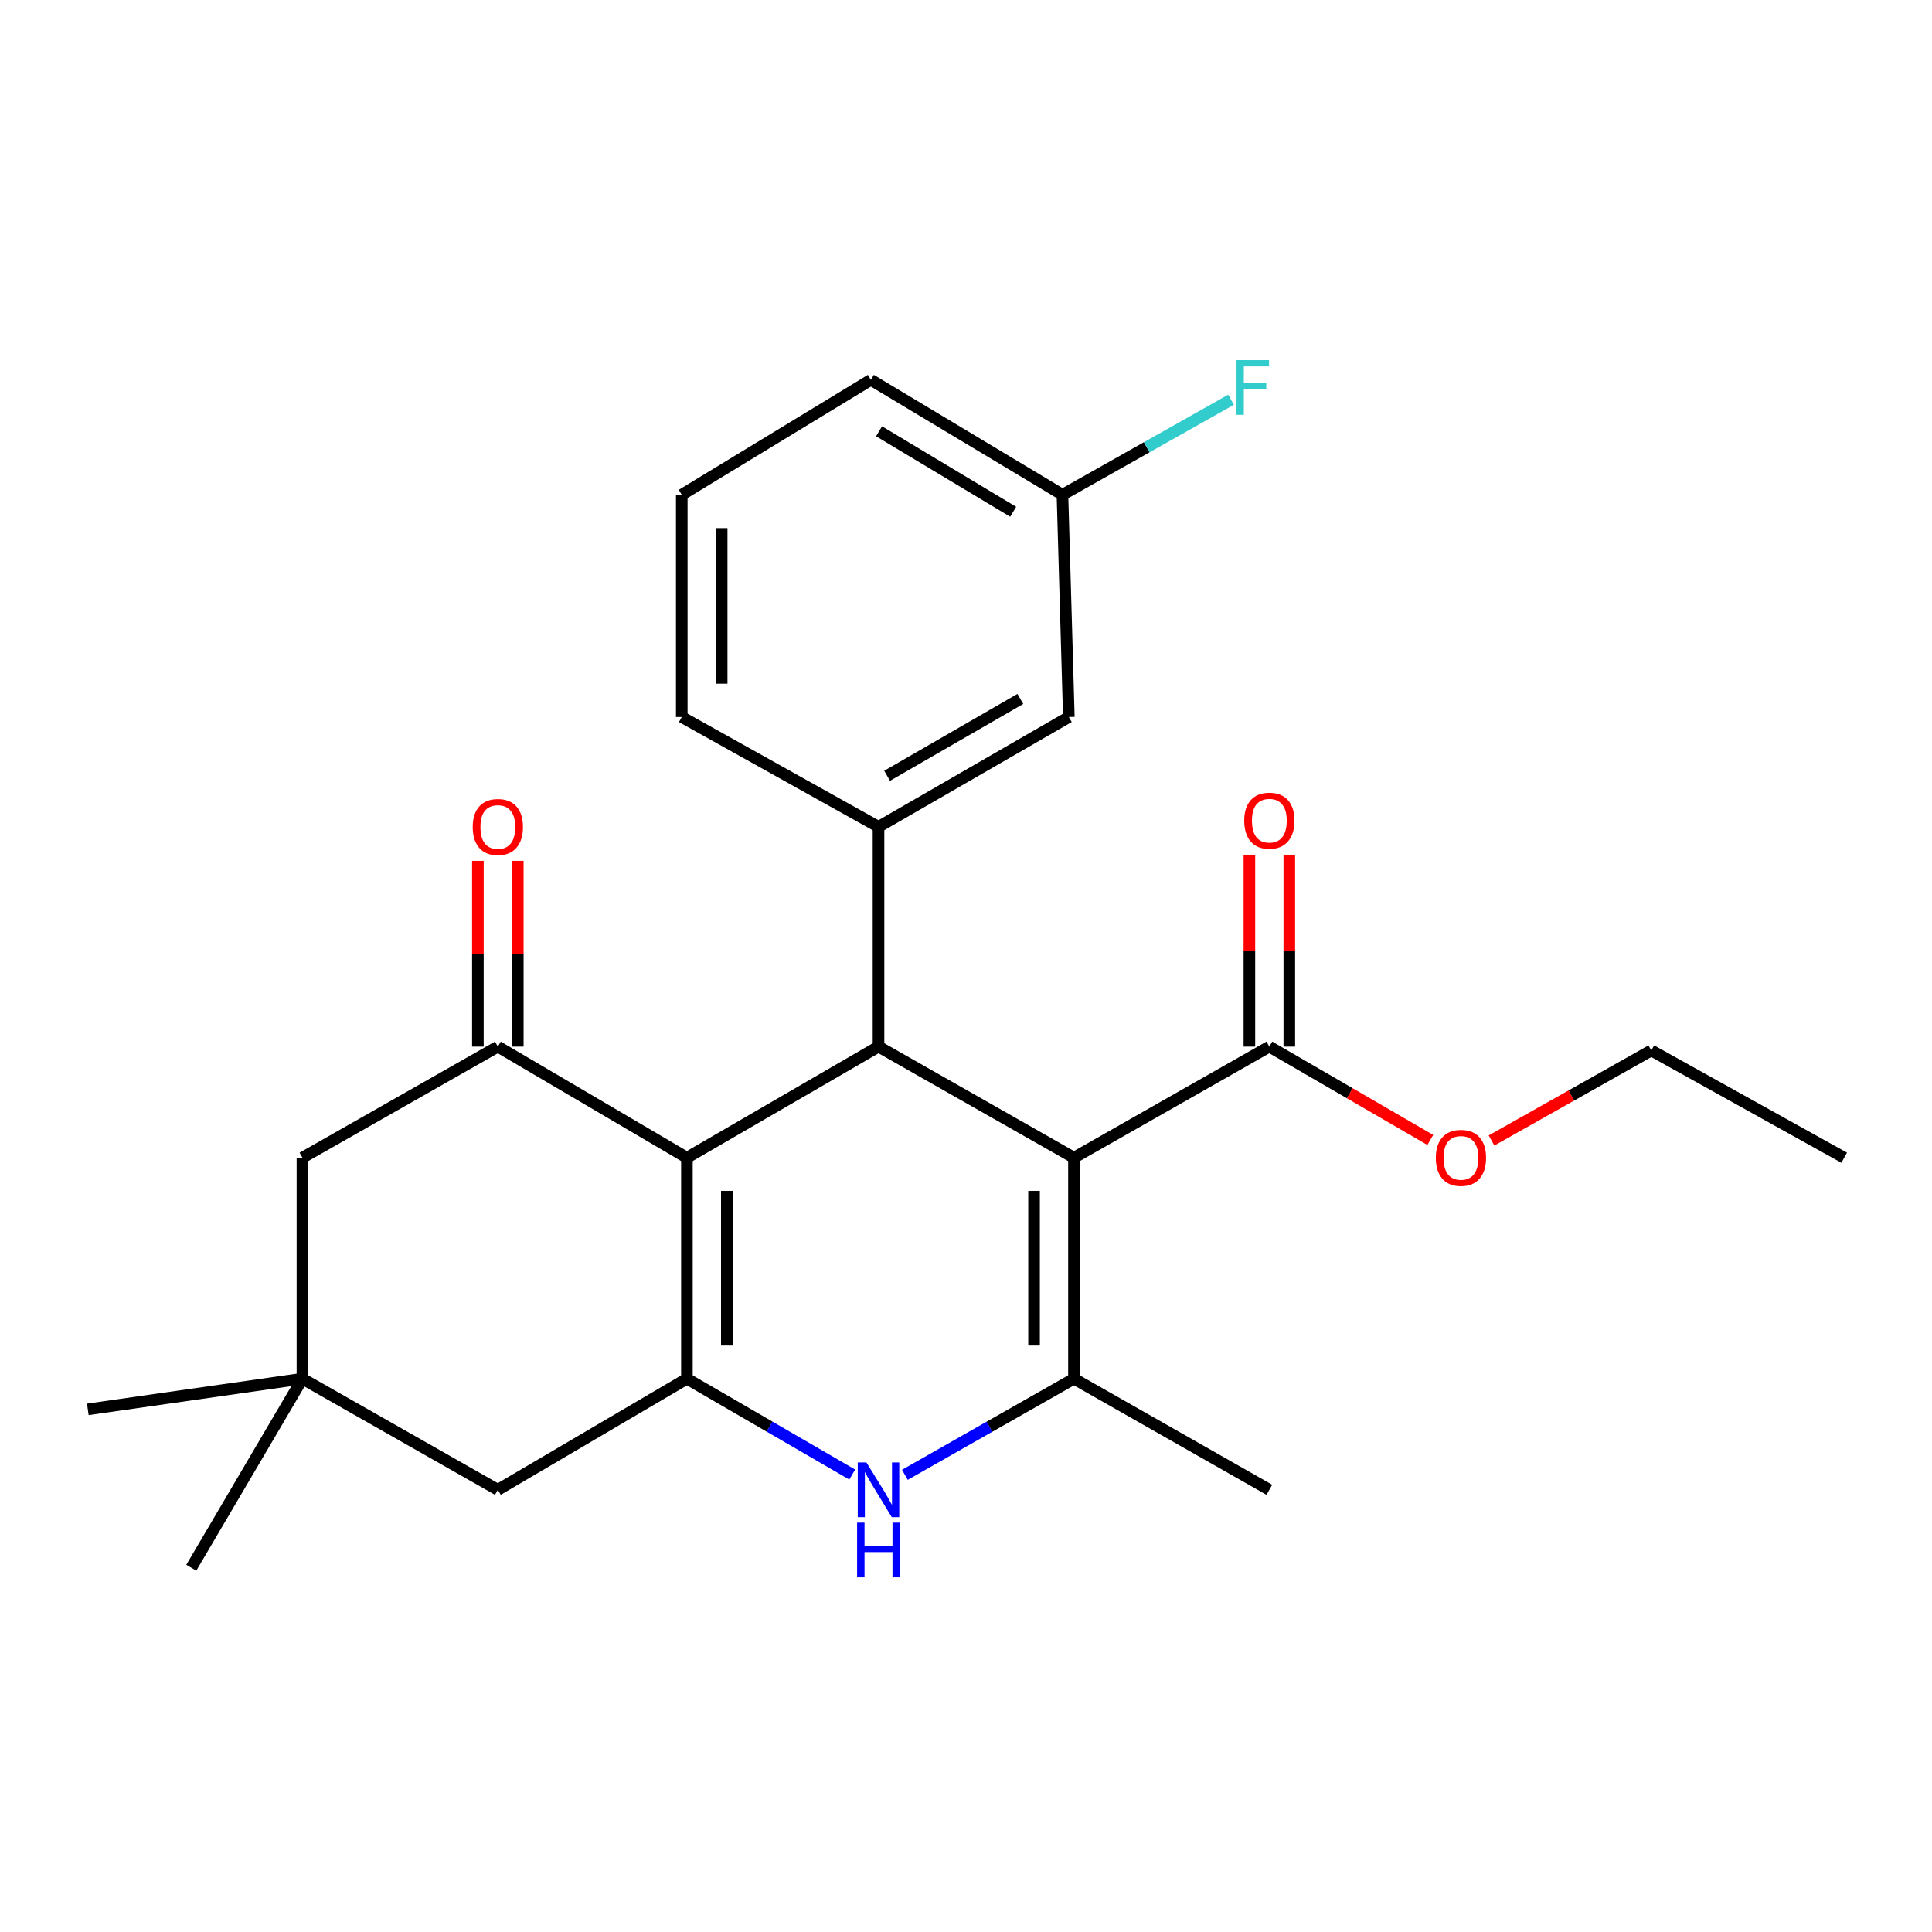 <?xml version='1.0' encoding='iso-8859-1'?>
<svg version='1.1' baseProfile='full'
              xmlns='http://www.w3.org/2000/svg'
                      xmlns:rdkit='http://www.rdkit.org/xml'
                      xmlns:xlink='http://www.w3.org/1999/xlink'
                  xml:space='preserve'
width='1000px' height='1000px' viewBox='0 0 1000 1000'>
<!-- END OF HEADER -->
<rect style='opacity:1.0;fill:#FFFFFF;stroke:none' width='1000' height='1000' x='0' y='0'> </rect>
<path class='bond-1' d='M 555.88,599.23 L 454.713,541.72' style='fill:none;fill-rule:evenodd;stroke:#000000;stroke-width:6px;stroke-linecap:butt;stroke-linejoin:miter;stroke-opacity:1' />
<path class='bond-3' d='M 555.88,599.23 L 555.88,713.618' style='fill:none;fill-rule:evenodd;stroke:#000000;stroke-width:6px;stroke-linecap:butt;stroke-linejoin:miter;stroke-opacity:1' />
<path class='bond-3' d='M 535.222,616.388 L 535.222,696.459' style='fill:none;fill-rule:evenodd;stroke:#000000;stroke-width:6px;stroke-linecap:butt;stroke-linejoin:miter;stroke-opacity:1' />
<path class='bond-7' d='M 555.88,599.23 L 657.012,541.72' style='fill:none;fill-rule:evenodd;stroke:#000000;stroke-width:6px;stroke-linecap:butt;stroke-linejoin:miter;stroke-opacity:1' />
<path class='bond-0' d='M 355.543,599.23 L 454.713,541.72' style='fill:none;fill-rule:evenodd;stroke:#000000;stroke-width:6px;stroke-linecap:butt;stroke-linejoin:miter;stroke-opacity:1' />
<path class='bond-5' d='M 355.543,599.23 L 257.681,541.72' style='fill:none;fill-rule:evenodd;stroke:#000000;stroke-width:6px;stroke-linecap:butt;stroke-linejoin:miter;stroke-opacity:1' />
<path class='bond-25' d='M 355.543,599.23 L 355.543,713.618' style='fill:none;fill-rule:evenodd;stroke:#000000;stroke-width:6px;stroke-linecap:butt;stroke-linejoin:miter;stroke-opacity:1' />
<path class='bond-25' d='M 376.201,616.388 L 376.201,696.459' style='fill:none;fill-rule:evenodd;stroke:#000000;stroke-width:6px;stroke-linecap:butt;stroke-linejoin:miter;stroke-opacity:1' />
<path class='bond-6' d='M 454.713,541.72 L 454.713,427.975' style='fill:none;fill-rule:evenodd;stroke:#000000;stroke-width:6px;stroke-linecap:butt;stroke-linejoin:miter;stroke-opacity:1' />
<path class='bond-2' d='M 355.543,713.618 L 398.325,738.423' style='fill:none;fill-rule:evenodd;stroke:#000000;stroke-width:6px;stroke-linecap:butt;stroke-linejoin:miter;stroke-opacity:1' />
<path class='bond-2' d='M 398.325,738.423 L 441.107,763.227' style='fill:none;fill-rule:evenodd;stroke:#0000FF;stroke-width:6px;stroke-linecap:butt;stroke-linejoin:miter;stroke-opacity:1' />
<path class='bond-8' d='M 355.543,713.618 L 257.681,771.116' style='fill:none;fill-rule:evenodd;stroke:#000000;stroke-width:6px;stroke-linecap:butt;stroke-linejoin:miter;stroke-opacity:1' />
<path class='bond-4' d='M 555.88,713.618 L 512.121,738.488' style='fill:none;fill-rule:evenodd;stroke:#000000;stroke-width:6px;stroke-linecap:butt;stroke-linejoin:miter;stroke-opacity:1' />
<path class='bond-4' d='M 512.121,738.488 L 468.362,763.358' style='fill:none;fill-rule:evenodd;stroke:#0000FF;stroke-width:6px;stroke-linecap:butt;stroke-linejoin:miter;stroke-opacity:1' />
<path class='bond-16' d='M 555.88,713.618 L 657.012,771.116' style='fill:none;fill-rule:evenodd;stroke:#000000;stroke-width:6px;stroke-linecap:butt;stroke-linejoin:miter;stroke-opacity:1' />
<path class='bond-10' d='M 257.681,541.72 L 156.537,599.23' style='fill:none;fill-rule:evenodd;stroke:#000000;stroke-width:6px;stroke-linecap:butt;stroke-linejoin:miter;stroke-opacity:1' />
<path class='bond-11' d='M 268.01,541.72 L 268.01,493.649' style='fill:none;fill-rule:evenodd;stroke:#000000;stroke-width:6px;stroke-linecap:butt;stroke-linejoin:miter;stroke-opacity:1' />
<path class='bond-11' d='M 268.01,493.649 L 268.01,445.578' style='fill:none;fill-rule:evenodd;stroke:#FF0000;stroke-width:6px;stroke-linecap:butt;stroke-linejoin:miter;stroke-opacity:1' />
<path class='bond-11' d='M 247.352,541.72 L 247.352,493.649' style='fill:none;fill-rule:evenodd;stroke:#000000;stroke-width:6px;stroke-linecap:butt;stroke-linejoin:miter;stroke-opacity:1' />
<path class='bond-11' d='M 247.352,493.649 L 247.352,445.578' style='fill:none;fill-rule:evenodd;stroke:#FF0000;stroke-width:6px;stroke-linecap:butt;stroke-linejoin:miter;stroke-opacity:1' />
<path class='bond-12' d='M 454.713,427.975 L 553.229,371.131' style='fill:none;fill-rule:evenodd;stroke:#000000;stroke-width:6px;stroke-linecap:butt;stroke-linejoin:miter;stroke-opacity:1' />
<path class='bond-12' d='M 459.166,401.555 L 528.127,361.764' style='fill:none;fill-rule:evenodd;stroke:#000000;stroke-width:6px;stroke-linecap:butt;stroke-linejoin:miter;stroke-opacity:1' />
<path class='bond-18' d='M 454.713,427.975 L 352.88,371.131' style='fill:none;fill-rule:evenodd;stroke:#000000;stroke-width:6px;stroke-linecap:butt;stroke-linejoin:miter;stroke-opacity:1' />
<path class='bond-13' d='M 667.341,541.72 L 667.341,492.055' style='fill:none;fill-rule:evenodd;stroke:#000000;stroke-width:6px;stroke-linecap:butt;stroke-linejoin:miter;stroke-opacity:1' />
<path class='bond-13' d='M 667.341,492.055 L 667.341,442.389' style='fill:none;fill-rule:evenodd;stroke:#FF0000;stroke-width:6px;stroke-linecap:butt;stroke-linejoin:miter;stroke-opacity:1' />
<path class='bond-13' d='M 646.683,541.72 L 646.683,492.055' style='fill:none;fill-rule:evenodd;stroke:#000000;stroke-width:6px;stroke-linecap:butt;stroke-linejoin:miter;stroke-opacity:1' />
<path class='bond-13' d='M 646.683,492.055 L 646.683,442.389' style='fill:none;fill-rule:evenodd;stroke:#FF0000;stroke-width:6px;stroke-linecap:butt;stroke-linejoin:miter;stroke-opacity:1' />
<path class='bond-15' d='M 657.012,541.72 L 698.665,565.874' style='fill:none;fill-rule:evenodd;stroke:#000000;stroke-width:6px;stroke-linecap:butt;stroke-linejoin:miter;stroke-opacity:1' />
<path class='bond-15' d='M 698.665,565.874 L 740.317,590.029' style='fill:none;fill-rule:evenodd;stroke:#FF0000;stroke-width:6px;stroke-linecap:butt;stroke-linejoin:miter;stroke-opacity:1' />
<path class='bond-9' d='M 257.681,771.116 L 156.537,713.618' style='fill:none;fill-rule:evenodd;stroke:#000000;stroke-width:6px;stroke-linecap:butt;stroke-linejoin:miter;stroke-opacity:1' />
<path class='bond-20' d='M 156.537,713.618 L 99.016,811.456' style='fill:none;fill-rule:evenodd;stroke:#000000;stroke-width:6px;stroke-linecap:butt;stroke-linejoin:miter;stroke-opacity:1' />
<path class='bond-21' d='M 156.537,713.618 L 45.455,729.49' style='fill:none;fill-rule:evenodd;stroke:#000000;stroke-width:6px;stroke-linecap:butt;stroke-linejoin:miter;stroke-opacity:1' />
<path class='bond-26' d='M 156.537,713.618 L 156.537,599.23' style='fill:none;fill-rule:evenodd;stroke:#000000;stroke-width:6px;stroke-linecap:butt;stroke-linejoin:miter;stroke-opacity:1' />
<path class='bond-14' d='M 553.229,371.131 L 549.924,256.1' style='fill:none;fill-rule:evenodd;stroke:#000000;stroke-width:6px;stroke-linecap:butt;stroke-linejoin:miter;stroke-opacity:1' />
<path class='bond-17' d='M 549.924,256.1 L 593.552,231.502' style='fill:none;fill-rule:evenodd;stroke:#000000;stroke-width:6px;stroke-linecap:butt;stroke-linejoin:miter;stroke-opacity:1' />
<path class='bond-17' d='M 593.552,231.502 L 637.181,206.905' style='fill:none;fill-rule:evenodd;stroke:#33CCCC;stroke-width:6px;stroke-linecap:butt;stroke-linejoin:miter;stroke-opacity:1' />
<path class='bond-27' d='M 549.924,256.1 L 450.754,196.605' style='fill:none;fill-rule:evenodd;stroke:#000000;stroke-width:6px;stroke-linecap:butt;stroke-linejoin:miter;stroke-opacity:1' />
<path class='bond-27' d='M 524.421,264.89 L 455.001,223.244' style='fill:none;fill-rule:evenodd;stroke:#000000;stroke-width:6px;stroke-linecap:butt;stroke-linejoin:miter;stroke-opacity:1' />
<path class='bond-23' d='M 772.01,590.31 L 813.36,567.008' style='fill:none;fill-rule:evenodd;stroke:#FF0000;stroke-width:6px;stroke-linecap:butt;stroke-linejoin:miter;stroke-opacity:1' />
<path class='bond-23' d='M 813.36,567.008 L 854.71,543.705' style='fill:none;fill-rule:evenodd;stroke:#000000;stroke-width:6px;stroke-linecap:butt;stroke-linejoin:miter;stroke-opacity:1' />
<path class='bond-19' d='M 352.88,371.131 L 352.88,256.1' style='fill:none;fill-rule:evenodd;stroke:#000000;stroke-width:6px;stroke-linecap:butt;stroke-linejoin:miter;stroke-opacity:1' />
<path class='bond-19' d='M 373.538,353.876 L 373.538,273.354' style='fill:none;fill-rule:evenodd;stroke:#000000;stroke-width:6px;stroke-linecap:butt;stroke-linejoin:miter;stroke-opacity:1' />
<path class='bond-22' d='M 352.88,256.1 L 450.754,196.605' style='fill:none;fill-rule:evenodd;stroke:#000000;stroke-width:6px;stroke-linecap:butt;stroke-linejoin:miter;stroke-opacity:1' />
<path class='bond-24' d='M 854.71,543.705 L 954.545,599.23' style='fill:none;fill-rule:evenodd;stroke:#000000;stroke-width:6px;stroke-linecap:butt;stroke-linejoin:miter;stroke-opacity:1' />
<path  class='atom-5' d='M 448.453 756.956
L 457.733 771.956
Q 458.653 773.436, 460.133 776.116
Q 461.613 778.796, 461.693 778.956
L 461.693 756.956
L 465.453 756.956
L 465.453 785.276
L 461.573 785.276
L 451.613 768.876
Q 450.453 766.956, 449.213 764.756
Q 448.013 762.556, 447.653 761.876
L 447.653 785.276
L 443.973 785.276
L 443.973 756.956
L 448.453 756.956
' fill='#0000FF'/>
<path  class='atom-5' d='M 443.633 788.108
L 447.473 788.108
L 447.473 800.148
L 461.953 800.148
L 461.953 788.108
L 465.793 788.108
L 465.793 816.428
L 461.953 816.428
L 461.953 803.348
L 447.473 803.348
L 447.473 816.428
L 443.633 816.428
L 443.633 788.108
' fill='#0000FF'/>
<path  class='atom-12' d='M 244.681 428.055
Q 244.681 421.255, 248.041 417.455
Q 251.401 413.655, 257.681 413.655
Q 263.961 413.655, 267.321 417.455
Q 270.681 421.255, 270.681 428.055
Q 270.681 434.935, 267.281 438.855
Q 263.881 442.735, 257.681 442.735
Q 251.441 442.735, 248.041 438.855
Q 244.681 434.975, 244.681 428.055
M 257.681 439.535
Q 262.001 439.535, 264.321 436.655
Q 266.681 433.735, 266.681 428.055
Q 266.681 422.495, 264.321 419.695
Q 262.001 416.855, 257.681 416.855
Q 253.361 416.855, 251.001 419.655
Q 248.681 422.455, 248.681 428.055
Q 248.681 433.775, 251.001 436.655
Q 253.361 439.535, 257.681 439.535
' fill='#FF0000'/>
<path  class='atom-14' d='M 644.012 424.784
Q 644.012 417.984, 647.372 414.184
Q 650.732 410.384, 657.012 410.384
Q 663.292 410.384, 666.652 414.184
Q 670.012 417.984, 670.012 424.784
Q 670.012 431.664, 666.612 435.584
Q 663.212 439.464, 657.012 439.464
Q 650.772 439.464, 647.372 435.584
Q 644.012 431.704, 644.012 424.784
M 657.012 436.264
Q 661.332 436.264, 663.652 433.384
Q 666.012 430.464, 666.012 424.784
Q 666.012 419.224, 663.652 416.424
Q 661.332 413.584, 657.012 413.584
Q 652.692 413.584, 650.332 416.384
Q 648.012 419.184, 648.012 424.784
Q 648.012 430.504, 650.332 433.384
Q 652.692 436.264, 657.012 436.264
' fill='#FF0000'/>
<path  class='atom-16' d='M 743.182 599.31
Q 743.182 592.51, 746.542 588.71
Q 749.902 584.91, 756.182 584.91
Q 762.462 584.91, 765.822 588.71
Q 769.182 592.51, 769.182 599.31
Q 769.182 606.19, 765.782 610.11
Q 762.382 613.99, 756.182 613.99
Q 749.942 613.99, 746.542 610.11
Q 743.182 606.23, 743.182 599.31
M 756.182 610.79
Q 760.502 610.79, 762.822 607.91
Q 765.182 604.99, 765.182 599.31
Q 765.182 593.75, 762.822 590.95
Q 760.502 588.11, 756.182 588.11
Q 751.862 588.11, 749.502 590.91
Q 747.182 593.71, 747.182 599.31
Q 747.182 605.03, 749.502 607.91
Q 751.862 610.79, 756.182 610.79
' fill='#FF0000'/>
<path  class='atom-18' d='M 640.008 186.404
L 656.848 186.404
L 656.848 189.644
L 643.808 189.644
L 643.808 198.244
L 655.408 198.244
L 655.408 201.524
L 643.808 201.524
L 643.808 214.724
L 640.008 214.724
L 640.008 186.404
' fill='#33CCCC'/>
</svg>
